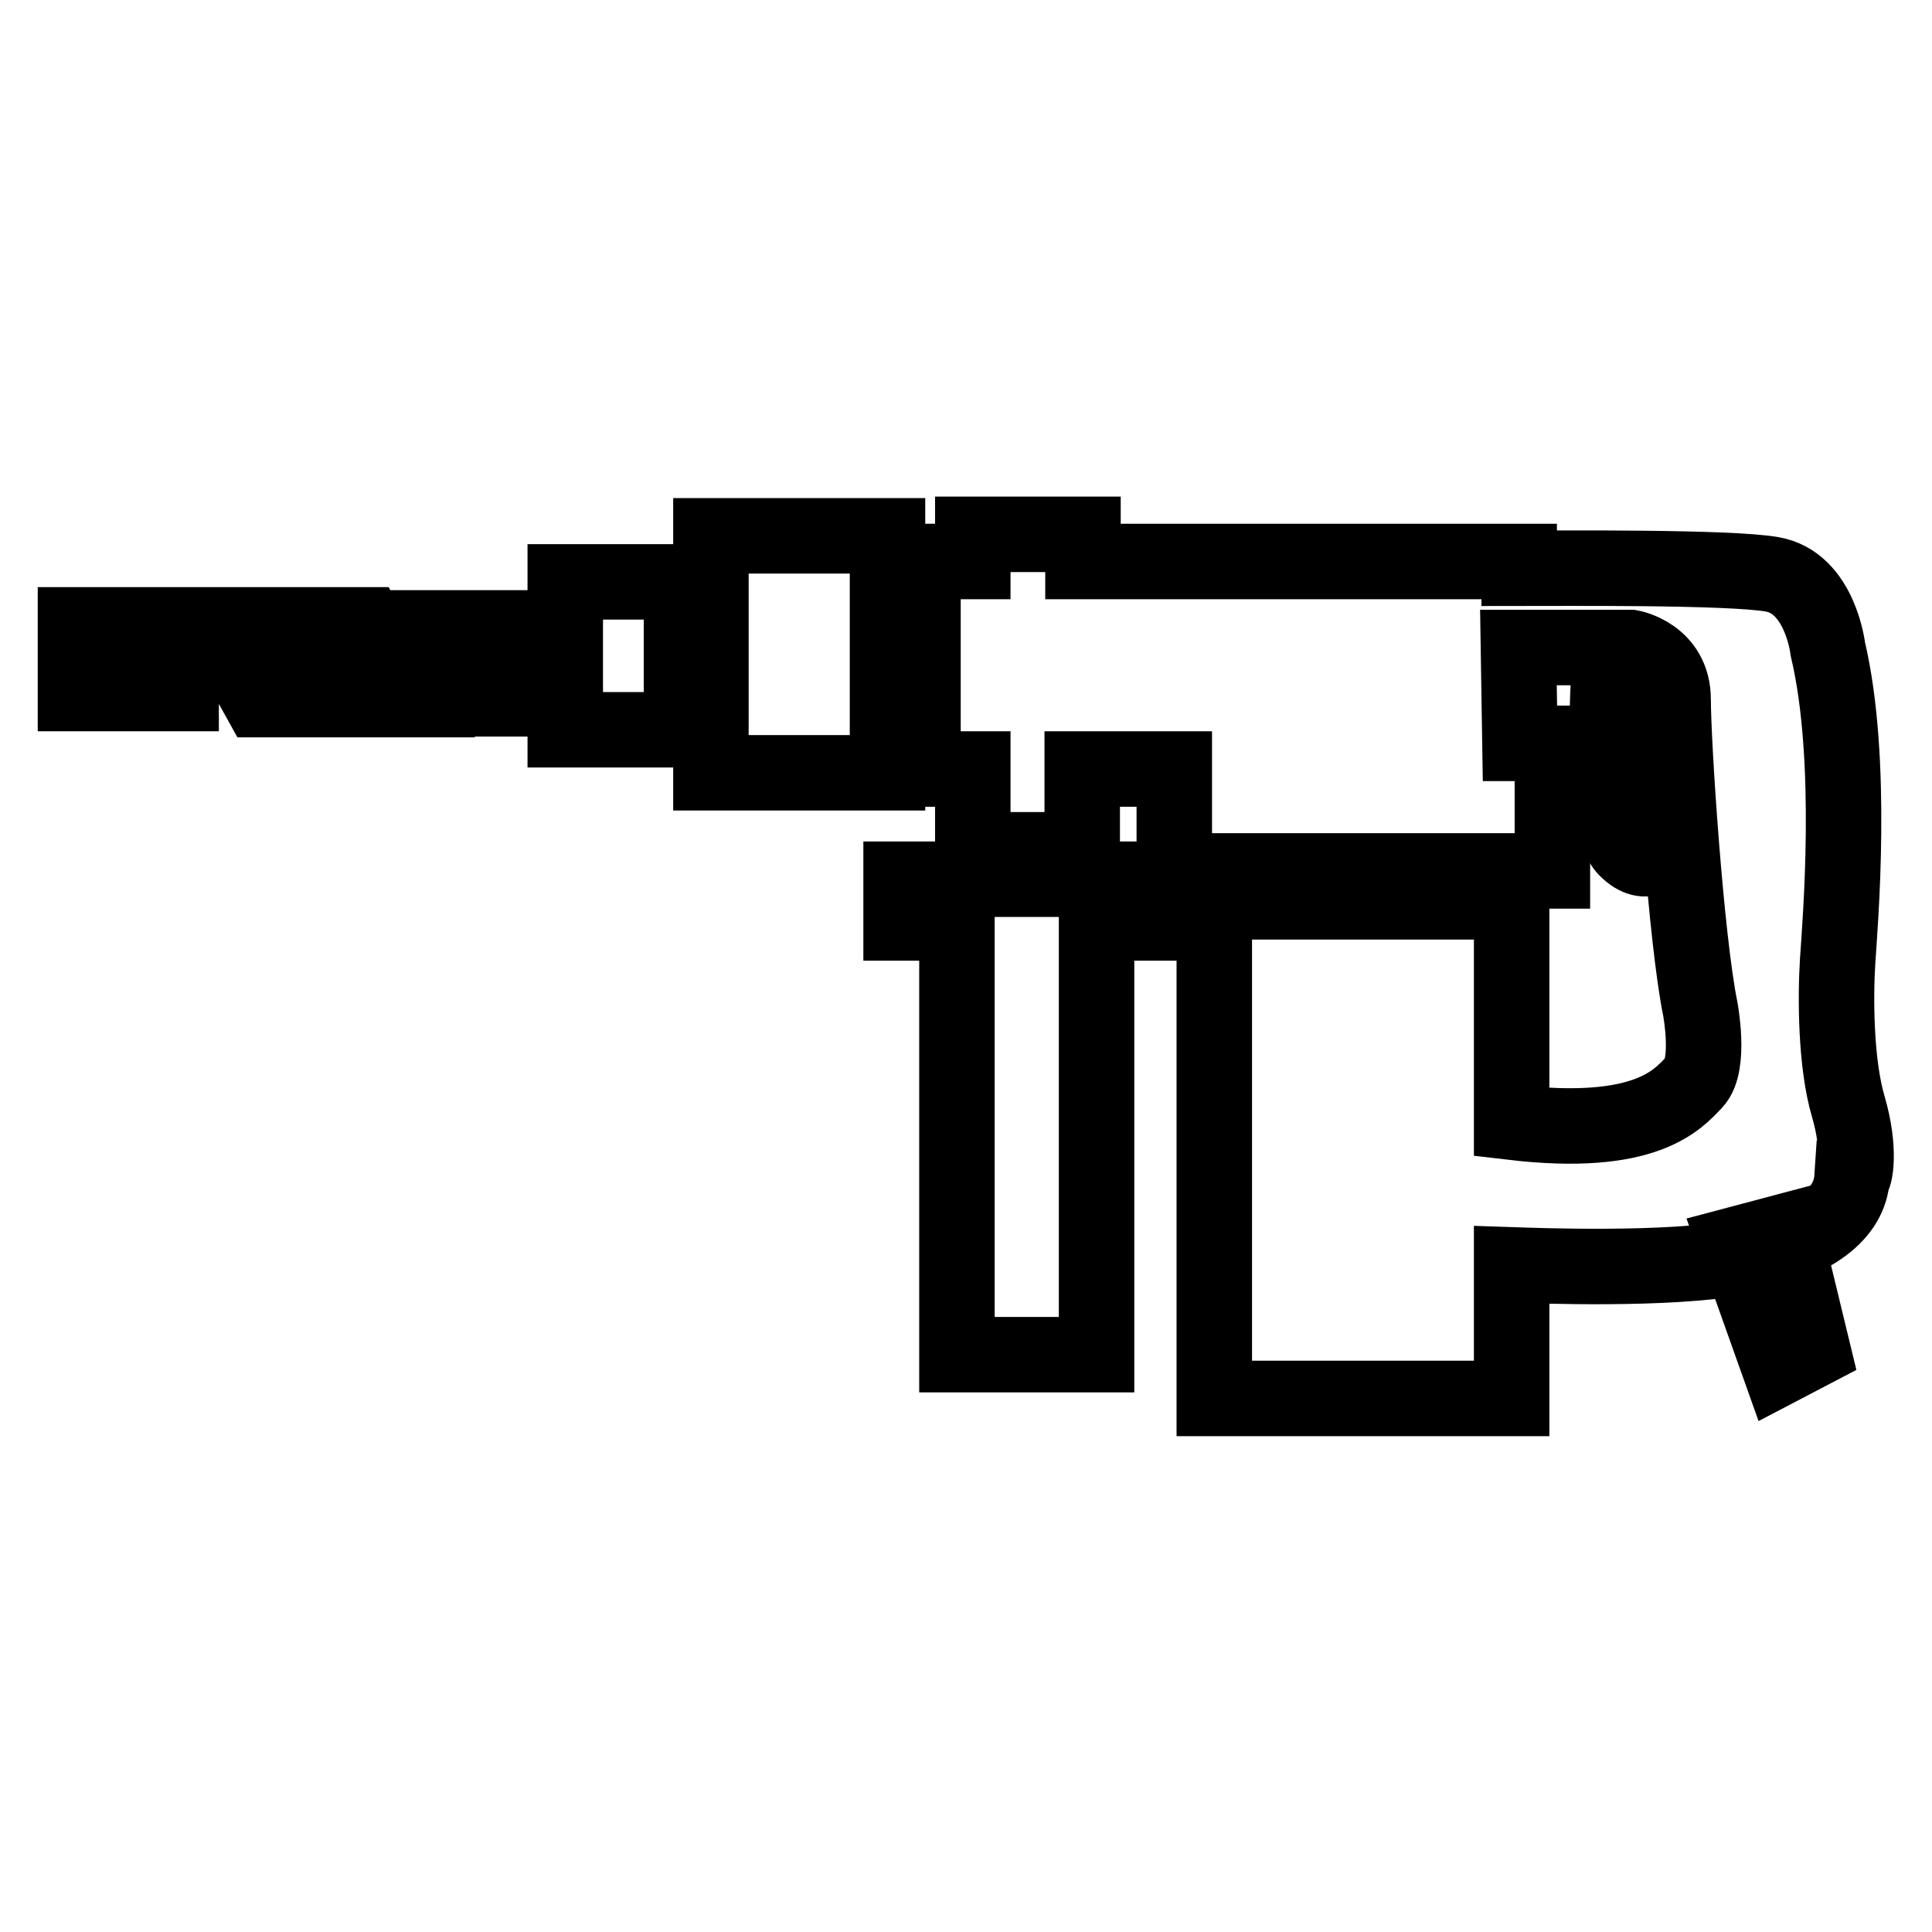 <?xml version="1.0" encoding="utf-8"?>
<!-- Svg Vector Icons : http://www.onlinewebfonts.com/icon -->
<!DOCTYPE svg PUBLIC "-//W3C//DTD SVG 1.1//EN" "http://www.w3.org/Graphics/SVG/1.1/DTD/svg11.dtd">
<svg version="1.1" xmlns="http://www.w3.org/2000/svg" xmlns:xlink="http://www.w3.org/1999/xlink" x="0px" y="0px" viewBox="0 0 256 256" enable-background="new 0 0 256 256" xml:space="preserve">
<g> <path stroke-width="10" fill-opacity="0" stroke="#000000"  d="M90.3,96.7H74.9V77.1h15.4V96.7z M117.6,102.4H94.2V71h23.4V102.4z M48.6,82.8h-6.7l5.6,9.9h6.8L48.6,82.8z  M34.4,92.7h6.7l-5.6-9.9h-6.6L34.4,92.7z M24,82.8H10v9.1h14V82.8z M55.5,83.2l5.7,9.4h8.2v-9.4H55.5z M244.9,146.6 c-1.7-5.8-1.7-14.6-1.4-19.3c0.3-4.7,2.2-26.5-1.3-41.3c0,0-1-8.8-7.4-9.9c-5.7-1-28.2-0.8-33.5-0.8v-0.9h-57.8v-3.6h-14.6v3.6 h-6.6v27.5h6.6v10.7h2.5v3.9h-12v5.8h7.4v57.2h18.5v-57.2h5.8v-5.8h-10.7v-3.9h3v-10.7h12.2v13.5h50.1V98.5h-4.3l-0.2-12.7h14.9 c0,0,5.6,1,5.6,6.9s1.7,31.7,3.6,41c0,0,1.4,7.4-0.8,9.7c-2.2,2.3-6.4,7.4-24.2,5.3v-29.2h-39.4v65.8h39.4v-17.7 c3,0.1,20.8,0.8,30.2-1c10.2-1.9,14.6-6,14.9-10.5C245.8,156.1,246.6,152.4,244.9,146.6z"/> <path stroke-width="10" fill-opacity="0" stroke="#000000"  d="M213.1,91.1c0,0-1,18.1,2.4,21.4c2.9,2.9,4.5,0,4.5,0c-2.2-6.7-1.6-21.4-1.6-21.4H213.1L213.1,91.1z  M230,164.9l6.4-1.7l3.8,15.7l-4.4,2.3L230,164.9z"/></g>
</svg>